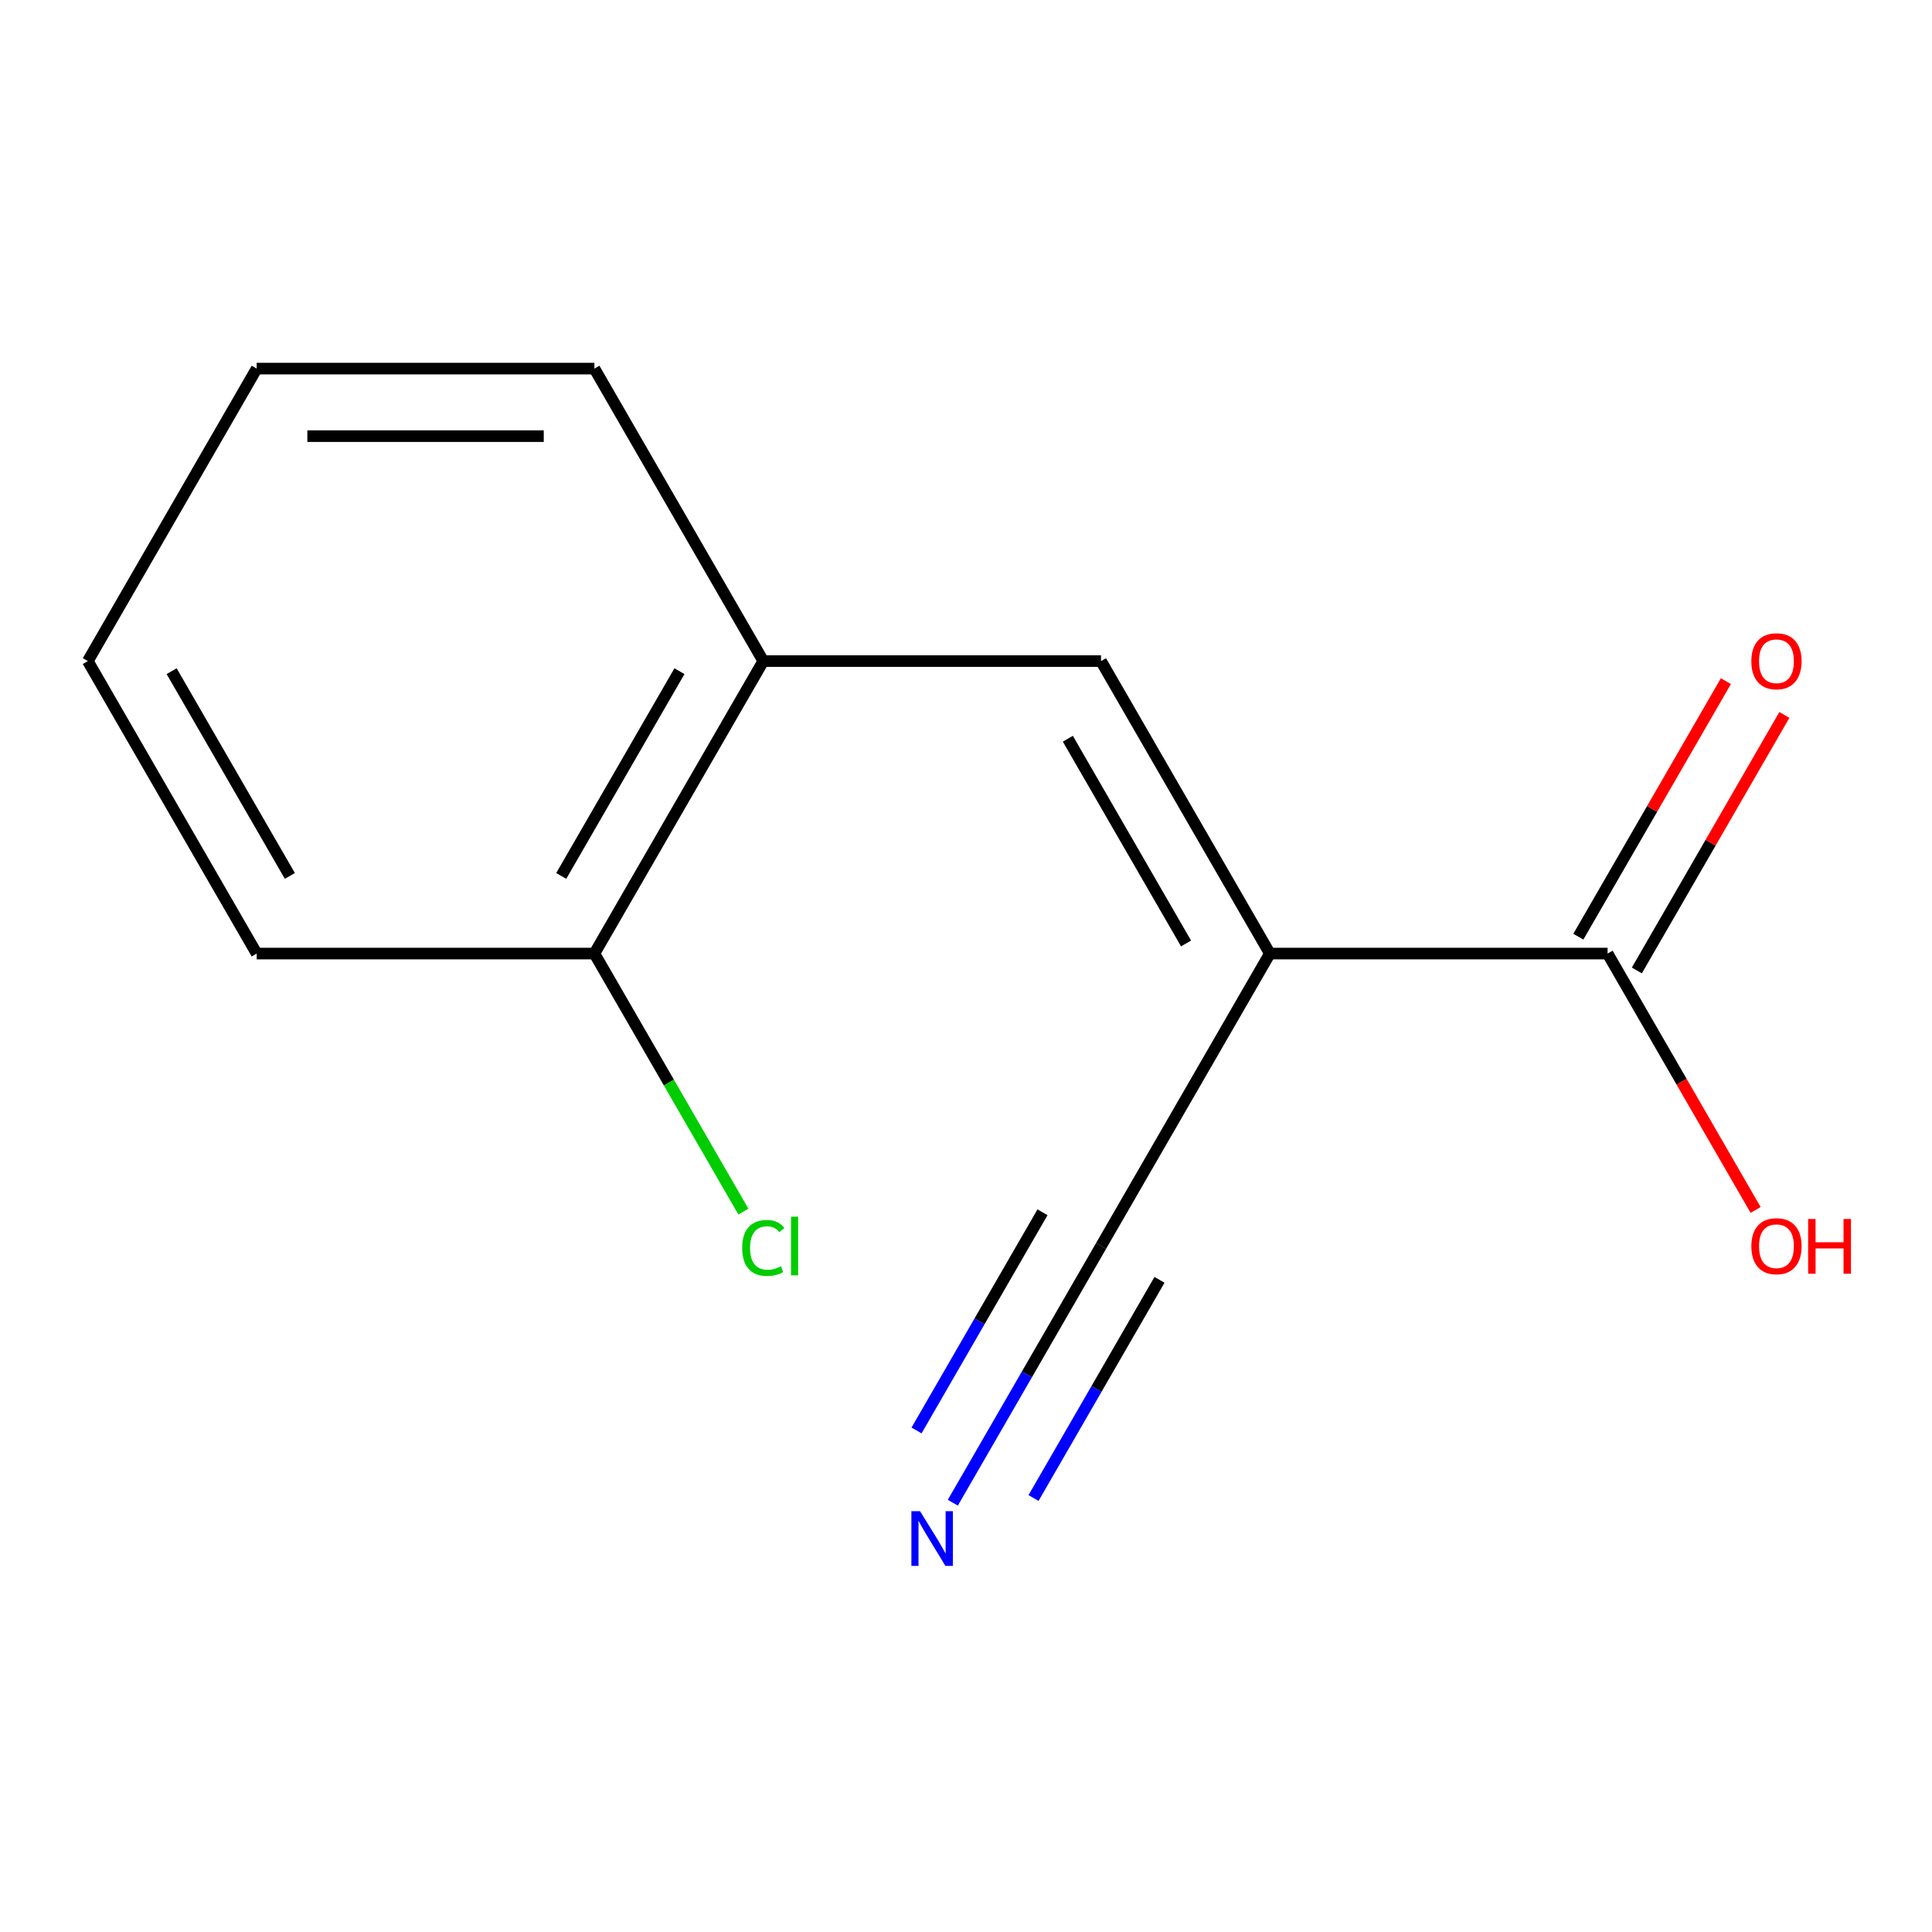 <?xml version='1.0' encoding='iso-8859-1'?>
<svg version='1.1' baseProfile='full'
              xmlns='http://www.w3.org/2000/svg'
                      xmlns:rdkit='http://www.rdkit.org/xml'
                      xmlns:xlink='http://www.w3.org/1999/xlink'
                  xml:space='preserve'
width='1000px' height='1000px' viewBox='0 0 1000 1000'>
<!-- END OF HEADER -->
<rect style='opacity:1.0;fill:#FFFFFF;stroke:none' width='1000' height='1000' x='0' y='0'> </rect>
<path class='bond-0' d='M 657.281,493.564 L 569.878,342.176' style='fill:none;fill-rule:evenodd;stroke:#000000;stroke-width:6px;stroke-linecap:butt;stroke-linejoin:miter;stroke-opacity:1' />
<path class='bond-0' d='M 613.893,488.337 L 552.711,382.365' style='fill:none;fill-rule:evenodd;stroke:#000000;stroke-width:6px;stroke-linecap:butt;stroke-linejoin:miter;stroke-opacity:1' />
<path class='bond-1' d='M 657.281,493.564 L 832.089,493.564' style='fill:none;fill-rule:evenodd;stroke:#000000;stroke-width:6px;stroke-linecap:butt;stroke-linejoin:miter;stroke-opacity:1' />
<path class='bond-2' d='M 657.281,493.564 L 569.878,644.952' style='fill:none;fill-rule:evenodd;stroke:#000000;stroke-width:6px;stroke-linecap:butt;stroke-linejoin:miter;stroke-opacity:1' />
<path class='bond-4' d='M 569.878,342.176 L 395.07,342.176' style='fill:none;fill-rule:evenodd;stroke:#000000;stroke-width:6px;stroke-linecap:butt;stroke-linejoin:miter;stroke-opacity:1' />
<path class='bond-5' d='M 847.228,502.304 L 885.407,436.176' style='fill:none;fill-rule:evenodd;stroke:#000000;stroke-width:6px;stroke-linecap:butt;stroke-linejoin:miter;stroke-opacity:1' />
<path class='bond-5' d='M 885.407,436.176 L 923.587,370.047' style='fill:none;fill-rule:evenodd;stroke:#FF0000;stroke-width:6px;stroke-linecap:butt;stroke-linejoin:miter;stroke-opacity:1' />
<path class='bond-5' d='M 816.95,484.824 L 855.13,418.695' style='fill:none;fill-rule:evenodd;stroke:#000000;stroke-width:6px;stroke-linecap:butt;stroke-linejoin:miter;stroke-opacity:1' />
<path class='bond-5' d='M 855.13,418.695 L 893.309,352.566' style='fill:none;fill-rule:evenodd;stroke:#FF0000;stroke-width:6px;stroke-linecap:butt;stroke-linejoin:miter;stroke-opacity:1' />
<path class='bond-7' d='M 832.089,493.564 L 870.396,559.913' style='fill:none;fill-rule:evenodd;stroke:#000000;stroke-width:6px;stroke-linecap:butt;stroke-linejoin:miter;stroke-opacity:1' />
<path class='bond-7' d='M 870.396,559.913 L 908.702,626.262' style='fill:none;fill-rule:evenodd;stroke:#FF0000;stroke-width:6px;stroke-linecap:butt;stroke-linejoin:miter;stroke-opacity:1' />
<path class='bond-3' d='M 569.878,644.952 L 531.525,711.381' style='fill:none;fill-rule:evenodd;stroke:#000000;stroke-width:6px;stroke-linecap:butt;stroke-linejoin:miter;stroke-opacity:1' />
<path class='bond-3' d='M 531.525,711.381 L 493.172,777.81' style='fill:none;fill-rule:evenodd;stroke:#0000FF;stroke-width:6px;stroke-linecap:butt;stroke-linejoin:miter;stroke-opacity:1' />
<path class='bond-3' d='M 539.6,627.471 L 507,683.936' style='fill:none;fill-rule:evenodd;stroke:#000000;stroke-width:6px;stroke-linecap:butt;stroke-linejoin:miter;stroke-opacity:1' />
<path class='bond-3' d='M 507,683.936 L 474.4,740.4' style='fill:none;fill-rule:evenodd;stroke:#0000FF;stroke-width:6px;stroke-linecap:butt;stroke-linejoin:miter;stroke-opacity:1' />
<path class='bond-3' d='M 600.155,662.433 L 567.555,718.897' style='fill:none;fill-rule:evenodd;stroke:#000000;stroke-width:6px;stroke-linecap:butt;stroke-linejoin:miter;stroke-opacity:1' />
<path class='bond-3' d='M 567.555,718.897 L 534.955,775.362' style='fill:none;fill-rule:evenodd;stroke:#0000FF;stroke-width:6px;stroke-linecap:butt;stroke-linejoin:miter;stroke-opacity:1' />
<path class='bond-6' d='M 395.07,342.176 L 307.666,493.564' style='fill:none;fill-rule:evenodd;stroke:#000000;stroke-width:6px;stroke-linecap:butt;stroke-linejoin:miter;stroke-opacity:1' />
<path class='bond-6' d='M 351.682,347.404 L 290.499,453.375' style='fill:none;fill-rule:evenodd;stroke:#000000;stroke-width:6px;stroke-linecap:butt;stroke-linejoin:miter;stroke-opacity:1' />
<path class='bond-9' d='M 395.07,342.176 L 307.666,190.788' style='fill:none;fill-rule:evenodd;stroke:#000000;stroke-width:6px;stroke-linecap:butt;stroke-linejoin:miter;stroke-opacity:1' />
<path class='bond-8' d='M 307.666,493.564 L 346.221,560.343' style='fill:none;fill-rule:evenodd;stroke:#000000;stroke-width:6px;stroke-linecap:butt;stroke-linejoin:miter;stroke-opacity:1' />
<path class='bond-8' d='M 346.221,560.343 L 384.776,627.122' style='fill:none;fill-rule:evenodd;stroke:#00CC00;stroke-width:6px;stroke-linecap:butt;stroke-linejoin:miter;stroke-opacity:1' />
<path class='bond-10' d='M 307.666,493.564 L 132.858,493.564' style='fill:none;fill-rule:evenodd;stroke:#000000;stroke-width:6px;stroke-linecap:butt;stroke-linejoin:miter;stroke-opacity:1' />
<path class='bond-11' d='M 307.666,190.788 L 132.858,190.788' style='fill:none;fill-rule:evenodd;stroke:#000000;stroke-width:6px;stroke-linecap:butt;stroke-linejoin:miter;stroke-opacity:1' />
<path class='bond-11' d='M 281.445,225.75 L 159.08,225.75' style='fill:none;fill-rule:evenodd;stroke:#000000;stroke-width:6px;stroke-linecap:butt;stroke-linejoin:miter;stroke-opacity:1' />
<path class='bond-12' d='M 132.858,493.564 L 45.455,342.176' style='fill:none;fill-rule:evenodd;stroke:#000000;stroke-width:6px;stroke-linecap:butt;stroke-linejoin:miter;stroke-opacity:1' />
<path class='bond-12' d='M 150.025,453.375 L 88.843,347.404' style='fill:none;fill-rule:evenodd;stroke:#000000;stroke-width:6px;stroke-linecap:butt;stroke-linejoin:miter;stroke-opacity:1' />
<path class='bond-13' d='M 132.858,190.788 L 45.455,342.176' style='fill:none;fill-rule:evenodd;stroke:#000000;stroke-width:6px;stroke-linecap:butt;stroke-linejoin:miter;stroke-opacity:1' />
<path  class='atom-4' d='M 476.214 782.18
L 485.494 797.18
Q 486.414 798.66, 487.894 801.34
Q 489.374 804.02, 489.454 804.18
L 489.454 782.18
L 493.214 782.18
L 493.214 810.5
L 489.334 810.5
L 479.374 794.1
Q 478.214 792.18, 476.974 789.98
Q 475.774 787.78, 475.414 787.1
L 475.414 810.5
L 471.734 810.5
L 471.734 782.18
L 476.214 782.18
' fill='#0000FF'/>
<path  class='atom-6' d='M 906.493 342.256
Q 906.493 335.456, 909.853 331.656
Q 913.213 327.856, 919.493 327.856
Q 925.773 327.856, 929.133 331.656
Q 932.493 335.456, 932.493 342.256
Q 932.493 349.136, 929.093 353.056
Q 925.693 356.936, 919.493 356.936
Q 913.253 356.936, 909.853 353.056
Q 906.493 349.176, 906.493 342.256
M 919.493 353.736
Q 923.813 353.736, 926.133 350.856
Q 928.493 347.936, 928.493 342.256
Q 928.493 336.696, 926.133 333.896
Q 923.813 331.056, 919.493 331.056
Q 915.173 331.056, 912.813 333.856
Q 910.493 336.656, 910.493 342.256
Q 910.493 347.976, 912.813 350.856
Q 915.173 353.736, 919.493 353.736
' fill='#FF0000'/>
<path  class='atom-8' d='M 906.493 645.032
Q 906.493 638.232, 909.853 634.432
Q 913.213 630.632, 919.493 630.632
Q 925.773 630.632, 929.133 634.432
Q 932.493 638.232, 932.493 645.032
Q 932.493 651.912, 929.093 655.832
Q 925.693 659.712, 919.493 659.712
Q 913.253 659.712, 909.853 655.832
Q 906.493 651.952, 906.493 645.032
M 919.493 656.512
Q 923.813 656.512, 926.133 653.632
Q 928.493 650.712, 928.493 645.032
Q 928.493 639.472, 926.133 636.672
Q 923.813 633.832, 919.493 633.832
Q 915.173 633.832, 912.813 636.632
Q 910.493 639.432, 910.493 645.032
Q 910.493 650.752, 912.813 653.632
Q 915.173 656.512, 919.493 656.512
' fill='#FF0000'/>
<path  class='atom-8' d='M 935.893 630.952
L 939.733 630.952
L 939.733 642.992
L 954.213 642.992
L 954.213 630.952
L 958.053 630.952
L 958.053 659.272
L 954.213 659.272
L 954.213 646.192
L 939.733 646.192
L 939.733 659.272
L 935.893 659.272
L 935.893 630.952
' fill='#FF0000'/>
<path  class='atom-9' d='M 384.15 645.932
Q 384.15 638.892, 387.43 635.212
Q 390.75 631.492, 397.03 631.492
Q 402.87 631.492, 405.99 635.612
L 403.35 637.772
Q 401.07 634.772, 397.03 634.772
Q 392.75 634.772, 390.47 637.652
Q 388.23 640.492, 388.23 645.932
Q 388.23 651.532, 390.55 654.412
Q 392.91 657.292, 397.47 657.292
Q 400.59 657.292, 404.23 655.412
L 405.35 658.412
Q 403.87 659.372, 401.63 659.932
Q 399.39 660.492, 396.91 660.492
Q 390.75 660.492, 387.43 656.732
Q 384.15 652.972, 384.15 645.932
' fill='#00CC00'/>
<path  class='atom-9' d='M 409.43 629.772
L 413.11 629.772
L 413.11 660.132
L 409.43 660.132
L 409.43 629.772
' fill='#00CC00'/>
</svg>
